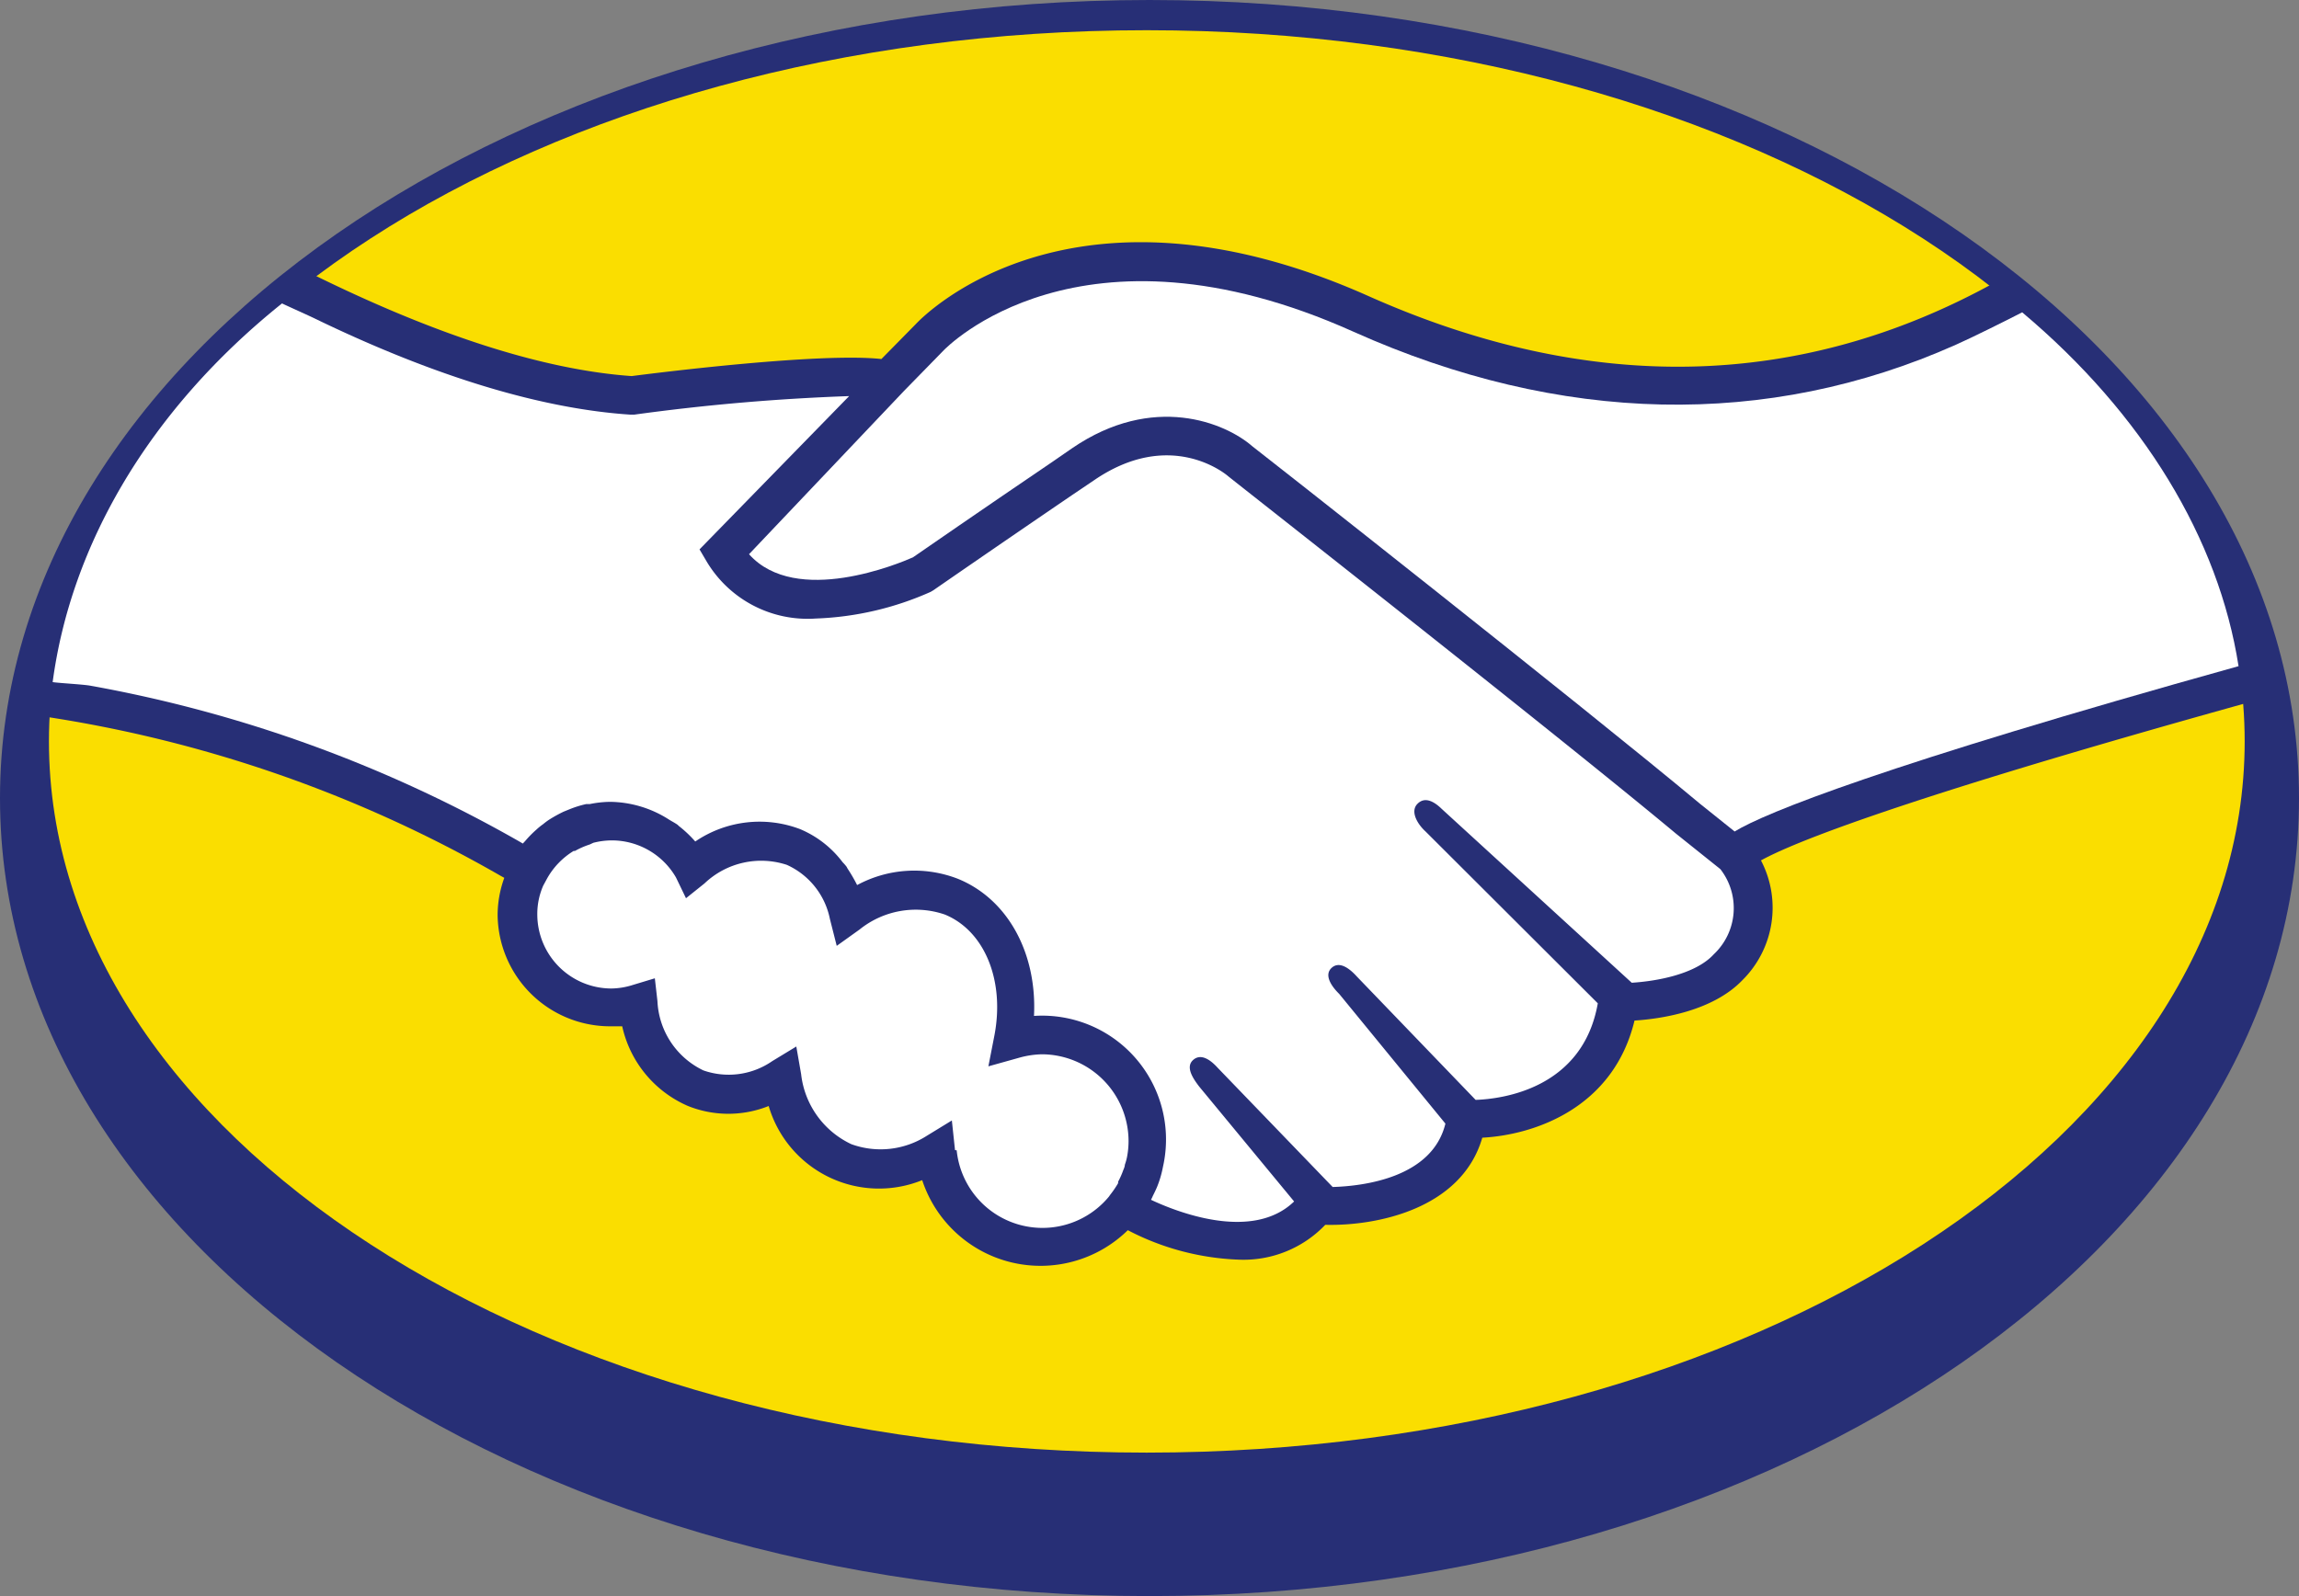 <svg id="ac1ed8ff-ce3a-4386-aaff-15a3e1753c1b" data-name="Camada 1" xmlns="http://www.w3.org/2000/svg" width="124" height="86.11" viewBox="0 0 124 86.11"><rect x="0" y="0" width="124" height="86.11" fill="#808080" stroke="none"/><defs><style>.a0290e01-c1a4-42f0-a369-7b525e538d9f{fill:#272f76;}.bcaa9b68-2a90-40ae-a11c-33208480e456{fill:#fade00;}.a6439ff0-df52-477a-bb79-79587d88625e,.bf0a04df-43a8-434f-b3ec-1572c6b7221e{fill:#fff;}.a6439ff0-df52-477a-bb79-79587d88625e{stroke:#272f76;stroke-miterlimit:10;stroke-width:0.28px;}</style></defs><title>icon-mercadolivre-mtk</title><path class="a0290e01-c1a4-42f0-a369-7b525e538d9f" d="M126,64.69c0,23.77-27.76,43.05-62,43.05S2,88.46,2,64.69,29.76,21.63,64,21.63,126,40.91,126,64.69Z" transform="translate(-2 -21.63)"/><path class="bcaa9b68-2a90-40ae-a11c-33208480e456" d="M123.07,61.63c0,21.19-26.51,38.37-59.22,38.37S4.64,82.82,4.64,61.63,31.15,23.26,63.85,23.26,123.07,40.44,123.07,61.63Z" transform="translate(-2 -21.63)"/><path class="a6439ff0-df52-477a-bb79-79587d88625e" d="M59.22,47.48" transform="translate(-2 -21.63)"/><path class="a6439ff0-df52-477a-bb79-79587d88625e" d="M49.86,42.41" transform="translate(-2 -21.63)"/><path class="a0290e01-c1a4-42f0-a369-7b525e538d9f" d="M123.81,59.4l-.1-.88c-.95-7.91-5.44-15.35-13-21.52l-.54-.45-.61.34c-10.52,5.8-21.85,6-33.69.74C59.72,30.4,51.72,38.77,51.4,39.11L49.54,41c-3.29-.36-12,.73-13.47.92-4.81-.34-10.72-2.25-17.59-5.68L17.9,36l-.52.4C9.11,42.85,4.32,50.74,3.54,59.2l1,.09-.14,1A70.43,70.43,0,0,1,29,68.88l.2.11a5.89,5.89,0,0,0-.36,2A6.07,6.07,0,0,0,34.93,77c.21,0,.41,0,.63,0a6.12,6.12,0,0,0,3.55,4.3,5.85,5.85,0,0,0,4.35,0,6.2,6.2,0,0,0,8.28,4A6.72,6.72,0,0,0,62.83,88a14,14,0,0,0,6,1.59,6.09,6.09,0,0,0,4.65-1.88c2.77.07,7.35-.85,8.47-4.7,2.8-.15,7.07-1.59,8.21-6.32,1.42-.09,4.21-.5,5.82-2.18a5.5,5.5,0,0,0,1-6.46c1.7-.94,7.33-3.24,26-8.44Z" transform="translate(-2 -21.63)"/><path class="bf0a04df-43a8-434f-b3ec-1572c6b7221e" d="M53.51,83.68l-.17-1.6L52,82.9a4.62,4.62,0,0,1-4.08.46,4.76,4.76,0,0,1-2.71-3.78l-.26-1.49-1.3.79a4.13,4.13,0,0,1-3.71.5,4.36,4.36,0,0,1-2.48-3.74l-.14-1.23-1.19.36a3.94,3.94,0,0,1-1.15.19,4,4,0,0,1-4-4,3.8,3.8,0,0,1,.32-1.55l.2-.37a4.07,4.07,0,0,1,1.44-1.5l.07,0a4.32,4.32,0,0,1,.8-.35L34,67.1a4.06,4.06,0,0,1,1-.13,4,4,0,0,1,3.46,2L39,70.09l1-.8a4.43,4.43,0,0,1,4.44-1,4.08,4.08,0,0,1,2.32,2.91l.37,1.46,1.23-.88a4.83,4.83,0,0,1,4.6-.81c2.15.88,3.25,3.57,2.67,6.55l-.32,1.64,1.61-.45a4.94,4.94,0,0,1,1.27-.2,4.69,4.69,0,0,1,4.68,4.69,4.6,4.6,0,0,1-.08.84,3,3,0,0,1-.12.43c0,.11-.06.22-.1.33a4.29,4.29,0,0,1-.26.58.3.3,0,0,0,0,.08,5.39,5.39,0,0,1-.43.63l-.07.1a4.65,4.65,0,0,1-8.21-2.5Z" transform="translate(-2 -21.63)"/><path class="bf0a04df-43a8-434f-b3ec-1572c6b7221e" d="M94.44,73.11c-1,1.1-3.14,1.46-4.43,1.54L79.76,65.27c-.41-.4-.91-.68-1.31-.27s0,1.09.44,1.49l9.29,9.27c-.81,4.6-5.14,5.16-6.59,5.21L75.17,74.3c-.38-.42-.93-.84-1.35-.45s0,1,.41,1.4l5.73,7c-.71,2.92-4.41,3.37-6.08,3.42l-6.21-6.44c-.38-.42-.9-.79-1.32-.41s0,1,.33,1.43l5.12,6.2c-2.27,2.2-6.41.53-7.72-.09a2,2,0,0,0,.1-.21c.08-.16.16-.32.23-.49a5.55,5.55,0,0,0,.3-1l.06-.29a6.68,6.68,0,0,0-7-7.93c.17-3.37-1.4-6.3-4.11-7.4a6.49,6.49,0,0,0-5.43.34,8.42,8.42,0,0,0-.51-.88l-.06-.11a2.41,2.41,0,0,0-.21-.24,5.57,5.57,0,0,0-2.3-1.79,6.16,6.16,0,0,0-5.65.67,6.42,6.42,0,0,0-.89-.84l-.06-.06c-.17-.12-.36-.21-.54-.33a6,6,0,0,0-3.1-.91,5.79,5.79,0,0,0-1.1.12l-.19,0a5.53,5.53,0,0,0-.9.28l-.32.13a7.43,7.43,0,0,0-.73.4,3.18,3.18,0,0,0-.37.27,3.47,3.47,0,0,0-.37.3,5.76,5.76,0,0,0-.6.61l-.13.14-.17-.1A72.51,72.51,0,0,0,6.91,58.63c-.41-.08-1.68-.14-2.07-.2C5.82,51.08,10,43.78,17.21,38c.29.14,1.52.69,1.8.83C25.56,42,31.28,43.69,36,44h.11l.1,0a114.12,114.12,0,0,1,11.59-1l-8.07,8.27.4.68A6.34,6.34,0,0,0,46,55a16.6,16.6,0,0,0,6.2-1.44l.15-.09s3.16-2.19,7.46-5.12l1.2-.81c4.1-2.81,7.07-.36,7.23-.22S86,61.27,92.39,66.6l2.4,1.92A3.42,3.42,0,0,1,94.44,73.11Z" transform="translate(-2 -21.63)"/><path class="bf0a04df-43a8-434f-b3ec-1572c6b7221e" d="M95.56,66.49,93.7,65c-6.4-5.34-24-19.19-24.15-19.29-1.45-1.27-5.35-2.89-9.72.1l-1.19.82.58.85-.58-.85c-3.92,2.66-6.89,4.72-7.4,5.07-.7.31-6.3,2.67-8.84-.17l8.36-8.81,2.14-2.19c.07-.07,7.31-7.65,22.11-1,11.16,5,22.32,5.23,32.48.7.82-.36,2.77-1.33,3.58-1.75,6.54,5.5,10.6,12.23,11.67,19.09C103.62,62.9,97.2,65.48,95.56,66.49Z" transform="translate(-2 -21.63)"/></svg>